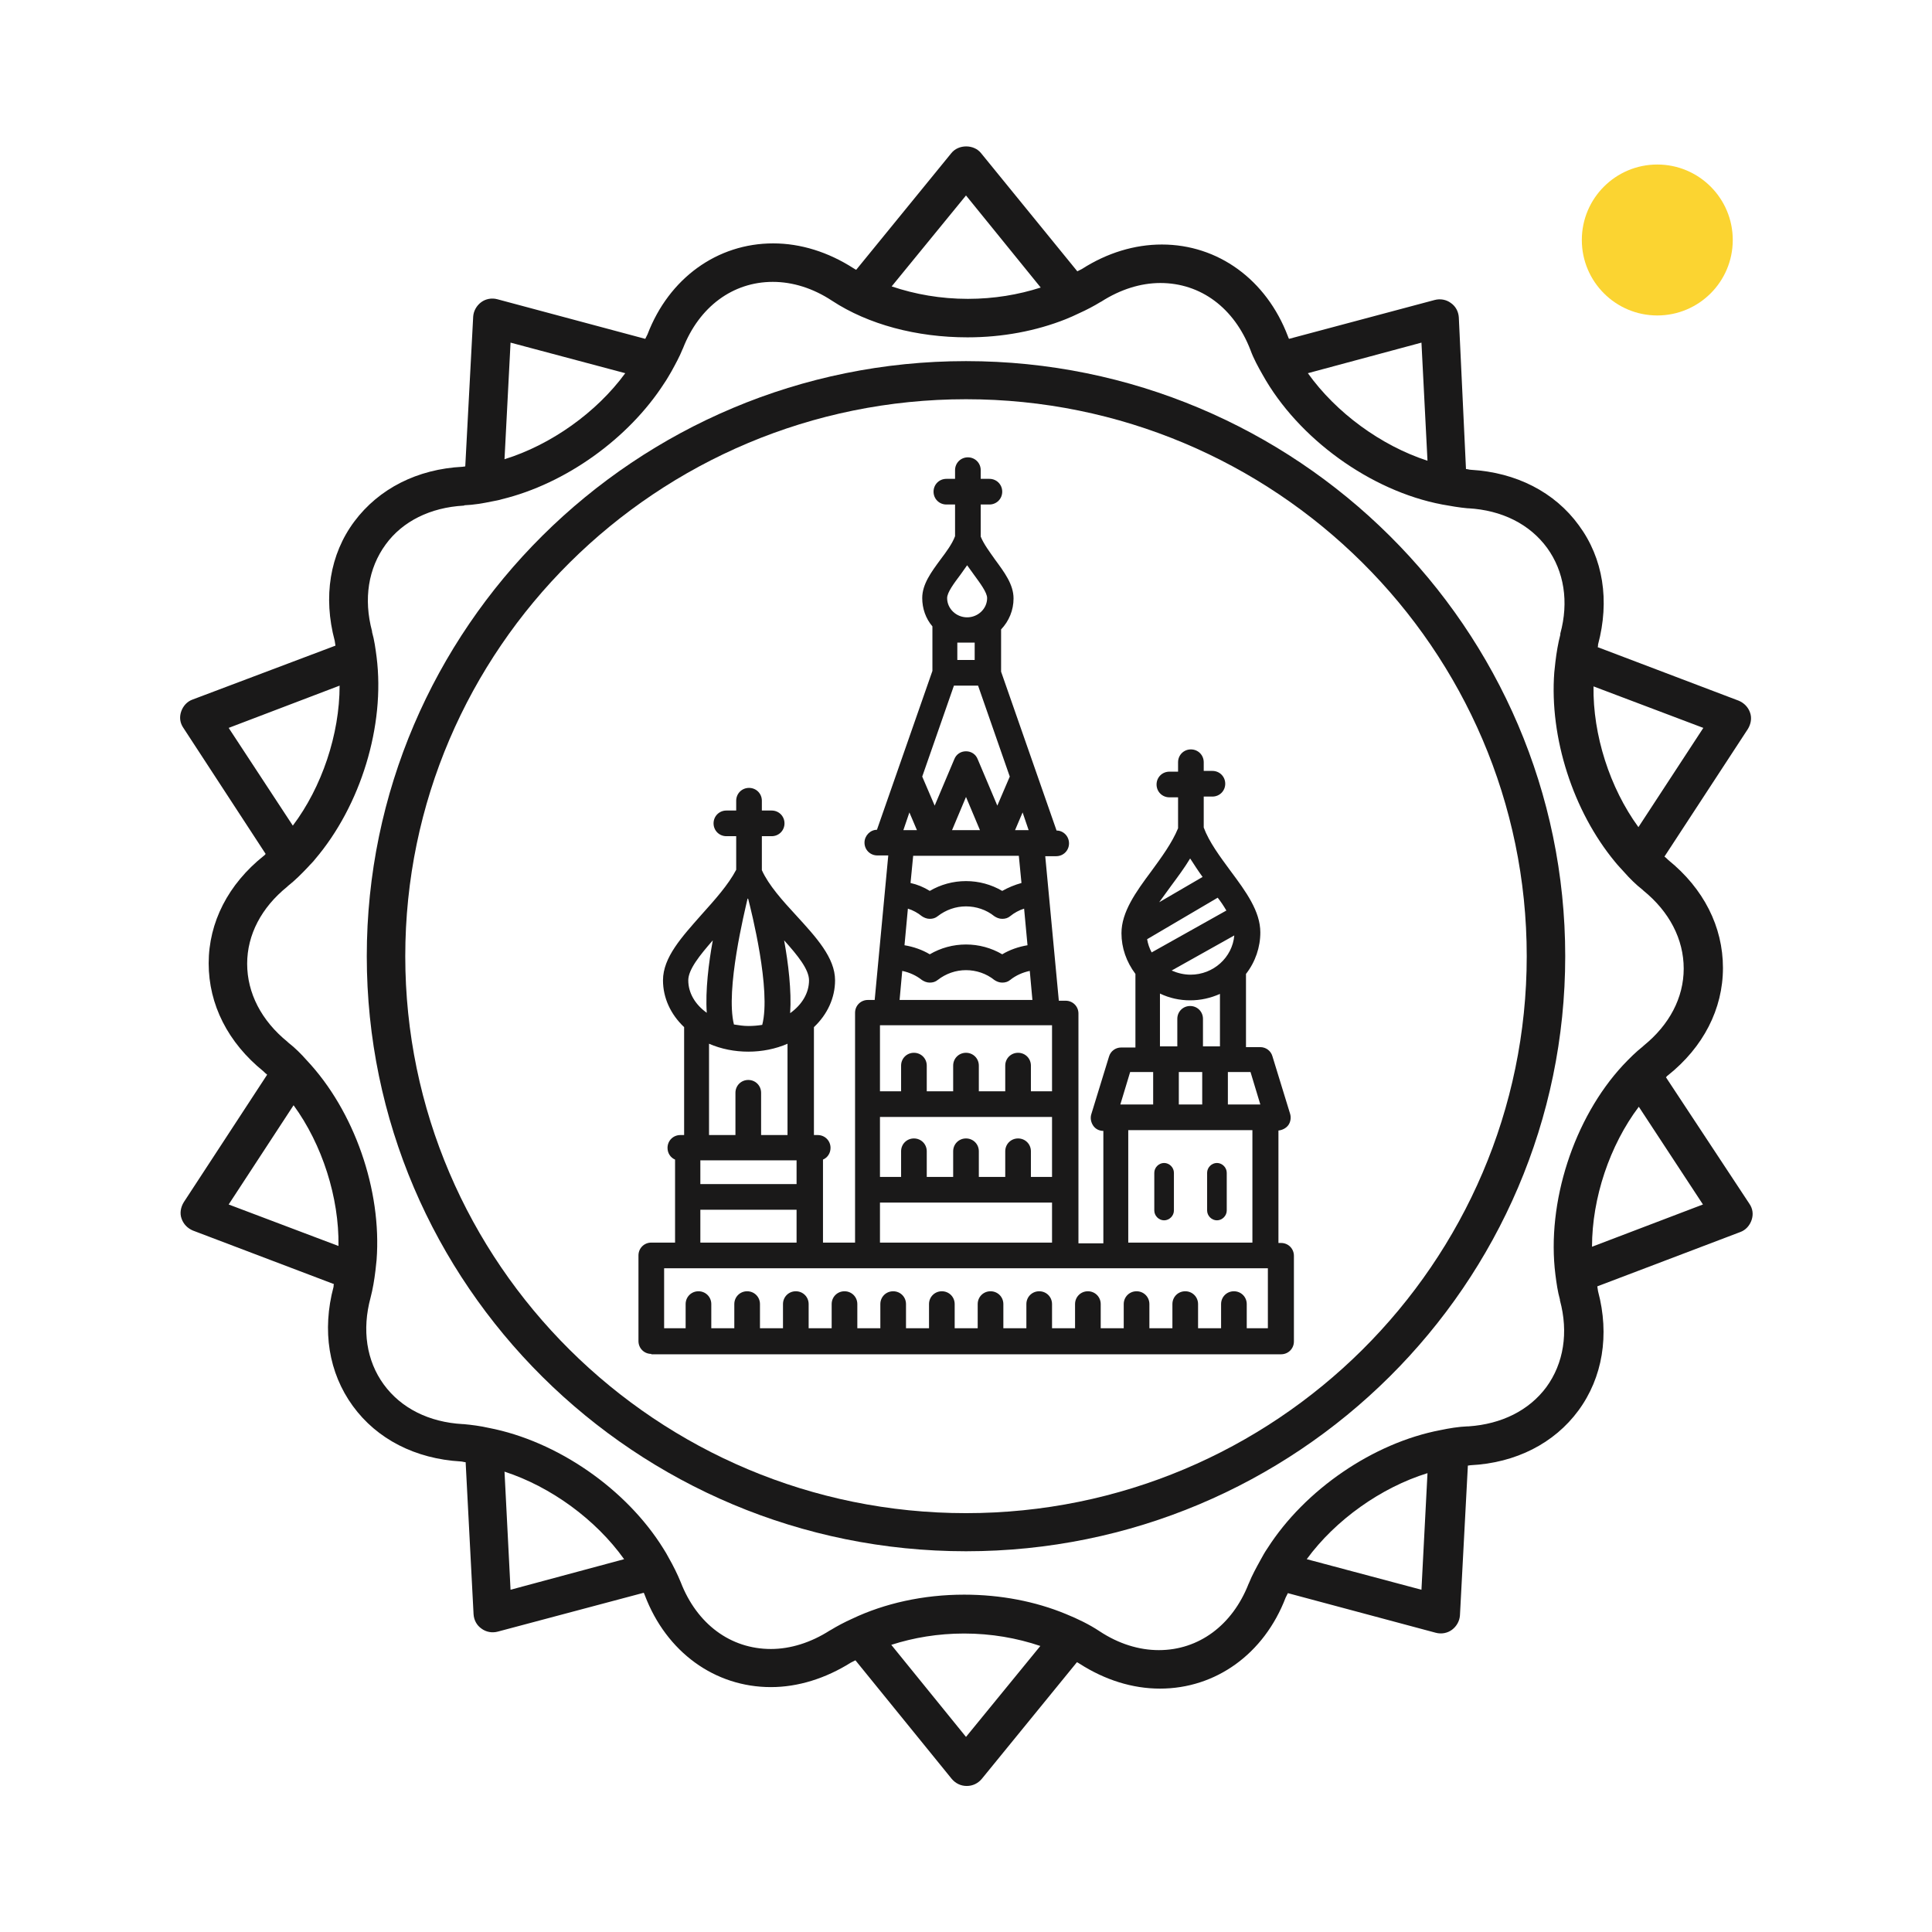 <?xml version="1.0" encoding="utf-8"?>
    <svg version="1.1" id="Layer_1" xmlns="http://www.w3.org/2000/svg" x="0px" y="0px" viewBox="0 0 512 512" style="enable-background:new 0 0 512 512;" xml:space="preserve">
    <g fill="#1A1919"><path xmlns="http://www.w3.org/2000/svg" d="M308.5,323.4c-1.4,0-2.6-1.2-2.6-2.6v-10c0-1.4,1.2-2.6,2.6-2.6s2.6,1.2,2.6,2.6v10C311.1,322.2,309.9,323.4,308.5,323.4z"/><path xmlns="http://www.w3.org/2000/svg" d="M322.5,323.4c-1.4,0-2.6-1.2-2.6-2.6v-10c0-1.4,1.2-2.6,2.6-2.6s2.6,1.2,2.6,2.6v10C325.1,322.2,323.9,323.4,322.5,323.4z"/><path xmlns="http://www.w3.org/2000/svg" d="M172.6,358.8c-1.9,0-3.4-1.5-3.4-3.4v-22.7c0-1.9,1.5-3.4,3.4-3.4h6.3v-22c-1.2-0.5-2-1.7-2-3.1c0-1.9,1.5-3.4,3.4-3.4h1 v-28.6c-3.6-3.4-5.6-7.8-5.6-12.4c0-6.1,5-11.5,10.2-17.4c3.5-3.9,7.1-7.9,9.2-11.9v-8.9h-2.6c-1.9,0-3.4-1.5-3.4-3.4 s1.5-3.4,3.4-3.4h2.6v-2.6c0-1.9,1.5-3.4,3.4-3.4s3.4,1.5,3.4,3.4v2.6h2.6c1.9,0,3.4,1.5,3.4,3.4s-1.5,3.4-3.4,3.4h-2.6v9 c1.8,4,5.5,8.1,9.1,12c5.3,5.8,10.3,11.2,10.3,17.2c0,4.6-2,9-5.6,12.4v28.6h1c1.9,0,3.4,1.5,3.4,3.4c0,1.4-0.8,2.6-2,3.1v22h8.5 v-60.9c0-1.9,1.5-3.4,3.4-3.4h1.8l3.6-38.3h-2.9c-1.9,0-3.4-1.5-3.4-3.4c0-1.8,1.5-3.4,3.3-3.4l14.7-42.1V166 c-1.8-2.1-2.7-4.8-2.7-7.5c0-3.7,2.4-6.9,4.9-10.3c1.5-2,3-4,3.8-6.1v-8.4h-2.3c-1.9,0-3.4-1.5-3.4-3.4s1.5-3.4,3.4-3.4h2.3v-2.3 c0-1.9,1.5-3.4,3.4-3.4s3.4,1.5,3.4,3.4v2.3h2.3c1.9,0,3.4,1.5,3.4,3.4s-1.5,3.4-3.4,3.4h-2.3v8.5c0.8,2,2.4,4.1,3.8,6.1 c2.5,3.4,4.9,6.6,4.9,10.3c0,3.1-1.2,6-3.3,8.2v11.2l14.7,42.1c1.8,0,3.3,1.5,3.3,3.4c0,1.9-1.5,3.4-3.4,3.4h-2.9l3.6,38.3h1.8 c1.9,0,3.4,1.5,3.4,3.4v60.9h6.6v-29.8c-1.1,0-2.1-0.5-2.7-1.4c-0.6-0.9-0.8-2-0.5-3l4.7-15.3c0.4-1.4,1.7-2.4,3.2-2.4h3.8v-19.5 c-2.4-3.2-3.7-6.9-3.7-10.8c0-5.6,3.8-10.9,7.9-16.4c2.7-3.7,5.5-7.5,7.1-11.4v-8.2h-2.3c-1.9,0-3.4-1.5-3.4-3.4s1.5-3.4,3.4-3.4 h2.3V202c0-1.9,1.5-3.4,3.4-3.4s3.4,1.5,3.4,3.4v2.3h2.3c1.9,0,3.4,1.5,3.4,3.4s-1.5,3.4-3.4,3.4h-2.3v8.2c1.4,3.8,4.3,7.7,7.1,11.5 c4.1,5.5,7.9,10.7,7.9,16.3c0,3.9-1.3,7.8-3.8,11v19.4h3.8c1.5,0,2.8,1,3.2,2.4l4.7,15.3c0.3,1,0.1,2.2-0.5,3 c-0.6,0.8-1.6,1.3-2.6,1.4v29.8h0.7c1.9,0,3.4,1.5,3.4,3.4v22.7c0,1.9-1.5,3.4-3.4,3.4H172.6z M336,352v-15.9H176V352h5.7v-6.4 c0-1.9,1.5-3.4,3.4-3.4s3.4,1.5,3.4,3.4v6.4h6.1v-6.4c0-1.9,1.5-3.4,3.4-3.4s3.4,1.5,3.4,3.4v6.4h6.1v-6.4c0-1.9,1.5-3.4,3.4-3.4 s3.4,1.5,3.4,3.4v6.4h6.1v-6.4c0-1.9,1.5-3.4,3.4-3.4s3.4,1.5,3.4,3.4v6.4h6.1v-6.4c0-1.9,1.5-3.4,3.4-3.4s3.4,1.5,3.4,3.4v6.4h6.1 v-6.4c0-1.9,1.5-3.4,3.4-3.4s3.4,1.5,3.4,3.4v6.4h6.1v-6.4c0-1.9,1.5-3.4,3.4-3.4s3.4,1.5,3.4,3.4v6.4h6.1v-6.4 c0-1.9,1.5-3.4,3.4-3.4s3.4,1.5,3.4,3.4v6.4h6.1v-6.4c0-1.9,1.5-3.4,3.4-3.4s3.4,1.5,3.4,3.4v6.4h6.1v-6.4c0-1.9,1.5-3.4,3.4-3.4 s3.4,1.5,3.4,3.4v6.4h6.1v-6.4c0-1.9,1.5-3.4,3.4-3.4s3.4,1.5,3.4,3.4v6.4h6.1v-6.4c0-1.9,1.5-3.4,3.4-3.4s3.4,1.5,3.4,3.4v6.4H336z  M331.9,329.3v-29.8H299v29.8H331.9z M278.8,329.3v-10.6h-45.6v10.6H278.8z M211.1,329.3v-8.7h-25.5v8.7H211.1z M211.1,313.8v-6.3 h-25.5v6.3H211.1z M278.8,311.9V296h-45.6v15.9h5.6v-6.8c0-1.9,1.5-3.4,3.4-3.4s3.4,1.5,3.4,3.4v6.8h7v-6.8c0-1.9,1.5-3.4,3.4-3.4 s3.4,1.5,3.4,3.4v6.8h7v-6.8c0-1.9,1.5-3.4,3.4-3.4s3.4,1.5,3.4,3.4v6.8H278.8z M208.7,300.8v-24.2c-3.2,1.4-6.8,2.1-10.4,2.1 c-3.6,0-7.2-0.7-10.4-2.1v24.2h7v-11.2c0-1.9,1.5-3.4,3.4-3.4s3.4,1.5,3.4,3.4v11.2H208.7z M334,292.7l-2.6-8.6h-6v8.6H334z  M318.6,292.7v-8.6h-6.2v8.6H318.6z M305.6,292.7v-8.6h-6.1l-2.6,8.6H305.6z M278.8,289.2v-17.5h-45.6v17.5h5.6v-6.8 c0-1.9,1.5-3.4,3.4-3.4s3.4,1.5,3.4,3.4v6.8h7v-6.8c0-1.9,1.5-3.4,3.4-3.4s3.4,1.5,3.4,3.4v6.8h7v-6.8c0-1.9,1.5-3.4,3.4-3.4 s3.4,1.5,3.4,3.4v6.8H278.8z M323.3,277.4v-14c-2.5,1.1-5.1,1.7-7.9,1.7c-2.8,0-5.5-0.6-8-1.8v14h4.6v-7.3c0-1.9,1.5-3.4,3.4-3.4 s3.4,1.5,3.4,3.4v7.3H323.3z M194.5,271.5c1.3,0.2,2.5,0.4,3.8,0.4c1.3,0,2.5-0.1,3.7-0.3c2.4-9.2-2.9-30.2-3.7-33.3 c0-0.1-0.1-0.1-0.1-0.2c0,0-0.1,0.1-0.1,0.1C197.4,241.3,192.2,262.3,194.5,271.5z M207.8,249.2c1.1,6,2,13.4,1.6,19.3 c3.2-2.3,5-5.4,5-8.7C214.4,256.9,211.4,253.2,207.8,249.2z M188.9,249.2c-3.4,3.9-6.5,7.7-6.5,10.6c0,3.3,1.8,6.4,4.9,8.6 C186.9,262.5,187.8,255.2,188.9,249.2z M273.6,265l-0.7-7.7c-1.9,0.4-3.7,1.2-5.2,2.4c-0.6,0.5-1.3,0.7-2.1,0.7 c-0.8,0-1.5-0.3-2.1-0.7c-2.1-1.7-4.8-2.6-7.5-2.6c-2.7,0-5.3,0.9-7.5,2.6c-0.6,0.5-1.3,0.7-2.1,0.7c-0.8,0-1.5-0.3-2.1-0.7 c-1.5-1.2-3.3-2-5.2-2.4l-0.7,7.7H273.6z M310.5,257.2c1.6,0.7,3.3,1.1,5,1.1c6.1,0,11.1-4.6,11.6-10.4L310.5,257.2z M256,250.3 c3.4,0,6.7,0.9,9.6,2.6c2-1.2,4.3-2,6.7-2.4l-0.9-9.7c-1.3,0.4-2.6,1.1-3.7,2c-0.6,0.5-1.3,0.7-2.1,0.7c-0.8,0-1.5-0.3-2.1-0.7 c-2.1-1.7-4.8-2.6-7.5-2.6s-5.3,0.9-7.5,2.6c-0.6,0.5-1.3,0.7-2.1,0.7c-0.8,0-1.5-0.3-2.1-0.7c-1.1-0.9-2.4-1.6-3.7-2l-0.9,9.7 c2.4,0.4,4.7,1.2,6.7,2.4C249.3,251.2,252.6,250.3,256,250.3z M304,248.9c0.2,1.2,0.6,2.4,1.2,3.5l19.8-11.1 c-0.7-1.2-1.5-2.4-2.3-3.4L304,248.9z M315.4,227.5c-1.5,2.5-3.3,4.9-5,7.2c-1.1,1.5-2.2,3-3.2,4.4l11.5-6.7 C317.6,230.9,316.5,229.2,315.4,227.5z M241.3,234c1.8,0.4,3.5,1.1,5.1,2.1c2.9-1.7,6.2-2.6,9.6-2.6s6.7,0.9,9.6,2.6 c1.6-0.9,3.3-1.6,5.1-2.1l-0.7-7.2h-28L241.3,234z M272.6,220l-1.6-4.7l-2,4.7H272.6z M259.7,220l-3.7-8.8l-3.7,8.8H259.7z M243,220 l-2-4.7l-1.6,4.7H243z M256,199.1c1.4,0,2.6,0.8,3.1,2.1l5.2,12.3l3.3-7.7l-8.4-24.1h-6.4l-8.4,24.1l3.3,7.7l5.2-12.3 C253.4,199.9,254.6,199.1,256,199.1z M258.3,174.9v-4.6h-4.6v4.6H258.3z M256.3,149.8c-0.6,0.8-1.1,1.6-1.7,2.4 c-1.8,2.4-3.6,4.8-3.6,6.3c0,2.8,2.4,5.1,5.3,5.1c2.9,0,5.3-2.3,5.3-5.1c0-1.5-1.9-4-3.5-6.2C257.5,151.5,256.9,150.6,256.3,149.8z"/></g>
    <g fill="#1A1919">
		<path class="st1" d="M256,401c-81.9,0-148.6-66.2-148.6-147.6S174.1,105.8,256,105.8s148.6,66.2,148.6,147.6S337.9,401,256,401
			 M256,95.7c-87.6,0-158.8,70.8-158.8,157.7c0,87,71.2,157.7,158.8,157.7s158.8-70.8,158.8-157.7S343.6,95.7,256,95.7"/>
        <path class="st1" d="M421.9,330.4c0-12.9,4.7-26.9,12.4-37.1l17,25.9L421.9,330.4z M412.2,337.8c0.3,2.3,0.6,4.5,1.2,6.6
			c0,0.1,0,0.2,0,0.2c2.3,8.5,1,16.7-3.6,23c-4.6,6.2-11.9,9.8-20.6,10.4c-0.1,0-0.2,0-0.3,0c-2.4,0.1-4.8,0.5-7.2,1
			c-17.8,3.4-35.9,15.8-45.8,31.3c-0.7,1-1.3,2.1-1.9,3.2c-1.1,2-2.2,4-3,6c0,0.1-0.1,0.2-0.1,0.2c-4.3,11-13.2,17.6-23.8,17.6
			c-5.3,0-10.7-1.7-15.7-5c-2.7-1.8-5.8-3.3-9-4.6c-8-3.3-17.2-5.1-26.9-5.1c-10.8,0-21.1,2.3-29.7,6.4c-2,0.9-3.9,1.9-5.7,3
			c-0.1,0-0.1,0.1-0.2,0.1c-5,3.2-10.4,4.9-15.6,4.9c-10.7,0-19.6-6.6-23.9-17.7c-0.9-2.2-2-4.4-3.2-6.5c-0.4-0.8-0.9-1.6-1.4-2.4
			c-9.8-15.8-28.1-28.5-46.3-32c-2.2-0.5-4.5-0.8-6.7-1c-0.1,0-0.2,0-0.2,0c-8.9-0.5-16.3-4.2-20.9-10.5s-5.8-14.5-3.5-23
			c0.6-2.3,1-4.7,1.3-7.2c0.1-0.9,0.2-1.8,0.3-2.8c1.4-18.5-5.9-39.5-18.5-52.9c-1.5-1.7-3.1-3.3-4.9-4.7c-0.1-0.1-0.1-0.1-0.2-0.2
			c-6.9-5.6-10.7-12.9-10.7-20.7c0-7.7,3.8-14.9,10.6-20.4c0.1-0.1,0.1-0.1,0.2-0.2c1.9-1.5,3.6-3.2,5.3-5c0.6-0.7,1.3-1.3,1.9-2.1
			c12.1-14.2,18.6-35.4,16.3-53.6c-0.3-2.3-0.6-4.5-1.2-6.6c0-0.1,0-0.2,0-0.2c-2.3-8.6-1-16.7,3.6-23c4.5-6.2,11.9-9.8,20.6-10.3
			c0.1,0,0.2,0,0.3-0.1c2.4-0.1,4.8-0.5,7.2-1c0.9-0.2,1.8-0.3,2.7-0.6c16.9-4.1,33.6-16.1,43-30.7l0,0c0.7-1,1.3-2.1,1.9-3.1
			c1.1-2,2.2-4,3-6c0-0.1,0.1-0.1,0.1-0.2c4.3-11,13.2-17.6,23.8-17.6c5.3,0,10.7,1.7,15.7,5c9.6,6.3,22.4,9.7,35.9,9.7
			c9.3,0,18.2-1.7,26-4.8c1.2-0.5,2.4-1,3.6-1.6c2-0.9,3.9-1.9,5.7-3c0.1,0,0.2-0.1,0.2-0.1c5-3.2,10.4-4.9,15.6-4.9
			c10.7,0,19.6,6.6,23.9,17.8c0.8,2.2,2,4.4,3.2,6.5c9.4,16.9,28.6,30.8,47.6,34.4c2.2,0.4,4.5,0.8,6.7,1c0.1,0,0.2,0,0.2,0
			c8.9,0.5,16.3,4.2,20.9,10.5c4.5,6.2,5.8,14.3,3.5,22.7c0,0.1,0,0.2,0,0.3c-0.6,2.3-1,4.7-1.3,7.2c-0.1,0.9-0.2,1.8-0.3,2.8
			c-1.3,17.3,5,36.8,16.1,50.2c0.8,1,1.6,1.8,2.4,2.7c1.5,1.7,3.1,3.3,4.9,4.7c0.1,0.1,0.1,0.1,0.2,0.2c6.9,5.6,10.7,12.9,10.7,20.7
			c0,7.7-3.8,14.9-10.6,20.4c-0.1,0.1-0.1,0.1-0.2,0.2c-1.9,1.5-3.6,3.2-5.3,5C417.1,296.3,409.8,318.7,412.2,337.8z M376.7,421.3
			l-30.4-8.1c7.6-10.4,19.7-19,32-22.8L376.7,421.3z M256,460.3l-19.8-24.4c5.9-1.9,12.4-3,19.3-3c7.2,0,14,1.2,20.2,3.3L256,460.3z
			 M135.3,421.3l-1.6-31.3c12.3,4,24.2,12.7,31.7,23.2L135.3,421.3z M60.6,319.2l17.2-26.3c7.6,10.4,12.1,24.5,11.9,37.3L60.6,319.2
			z M60.6,192.9L90,181.7c0,12.9-4.7,26.9-12.4,37.1L60.6,192.9z M135.3,90.8l30.4,8.1c-7.6,10.4-19.7,19-32,22.8L135.3,90.8z
			 M256,51.8l19.8,24.4c-5.9,1.9-12.4,3-19.3,3c-7.2,0-14-1.2-20.2-3.3L256,51.8z M376.7,90.8l1.6,31.3c-12.3-4-24.2-12.7-31.7-23.2
			L376.7,90.8z M451.4,192.9l-17.2,26.3c-7.6-10.4-12.1-24.5-11.9-37.3L451.4,192.9z M441.5,285.5c0.2-0.2,0.3-0.4,0.5-0.5
			c9.4-7.5,14.6-17.6,14.6-28.5c0-10.9-5.1-21-14.5-28.6c-0.3-0.3-0.6-0.6-1-0.9l22.1-33.8c0.8-1.3,1.1-2.9,0.6-4.3
			c-0.5-1.5-1.6-2.6-3-3.2l-37.4-14.2c0.1-0.2,0.1-0.5,0.1-0.7c3.1-11.6,1.4-22.8-5.1-31.6c-6.4-8.8-16.6-14-28.6-14.7
			c-0.4,0-0.9-0.2-1.3-0.2l-1.9-40.2c-0.1-1.5-0.8-2.9-2.1-3.8c-1.2-0.9-2.8-1.2-4.3-0.8l-38.6,10.3c-0.1-0.2-0.2-0.4-0.3-0.7
			c-5.7-15-18.5-24.3-33.4-24.3c-7.2,0-14.5,2.2-21.2,6.5c-0.4,0.2-0.8,0.4-1.2,0.6L260,40.6c-1.9-2.4-6-2.4-7.9,0l-25.2,30.9
			c-0.2-0.1-0.4-0.2-0.7-0.4c-6.7-4.3-14-6.6-21.3-6.6c-14.8,0-27.6,9.2-33.3,24.1c-0.2,0.4-0.4,0.8-0.6,1.2l-39.2-10.5
			c-1.5-0.4-3.1-0.1-4.3,0.8c-1.2,0.9-2,2.3-2.1,3.8l-2.1,39.7c-0.2,0-0.5,0.1-0.7,0.1c-12,0.6-22.2,5.8-28.7,14.5
			c-6.5,8.7-8.3,20-5.2,31.6c0.1,0.4,0.1,0.9,0.2,1.3L51,185.4c-1.4,0.5-2.5,1.7-3,3.2s-0.3,3,0.6,4.3l21.8,33.4
			c-0.2,0.2-0.3,0.4-0.5,0.5c-9.4,7.5-14.6,17.6-14.6,28.5c0,10.9,5.1,21,14.5,28.6c0.3,0.3,0.6,0.6,1,0.9l-22.1,33.8
			c-0.8,1.3-1.1,2.9-0.6,4.3c0.5,1.5,1.6,2.6,3,3.2l37.4,14.2c-0.1,0.2-0.1,0.5-0.1,0.7c-3.1,11.6-1.3,22.8,5.1,31.6
			c6.4,8.8,16.6,14,28.6,14.7c0.4,0,0.9,0.2,1.3,0.2l2.1,40.3c0.1,1.5,0.8,2.9,2.1,3.8c1.2,0.9,2.8,1.2,4.3,0.8l38.7-10.3
			c0.1,0.2,0.2,0.4,0.3,0.7c5.7,15,18.5,24.3,33.4,24.3c7.2,0,14.5-2.3,21.2-6.5c0.4-0.2,0.8-0.4,1.2-0.6l25.5,31.4
			c1,1.2,2.4,1.9,4,1.9s3-0.7,4-1.9l25.2-30.9c0.2,0.1,0.4,0.2,0.7,0.4c6.7,4.3,14,6.6,21.3,6.6c14.8,0,27.6-9.2,33.3-24.1
			c0.2-0.4,0.4-0.8,0.6-1.2l39.2,10.5c1.5,0.4,3.1,0.1,4.3-0.8c1.2-0.9,2-2.3,2.1-3.8l2.1-39.7c0.2,0,0.5-0.1,0.7-0.1
			c12-0.6,22.2-5.8,28.6-14.5s8.3-20,5.2-31.6c-0.1-0.4-0.1-0.9-0.2-1.3l37.9-14.4c1.4-0.5,2.5-1.7,3-3.2s0.3-3-0.6-4.3L441.5,285.5
			z"/>
	</g>
    <circle fill="#FBD431" cx="439.2" cy="63.6" r="20"/>
</svg>
